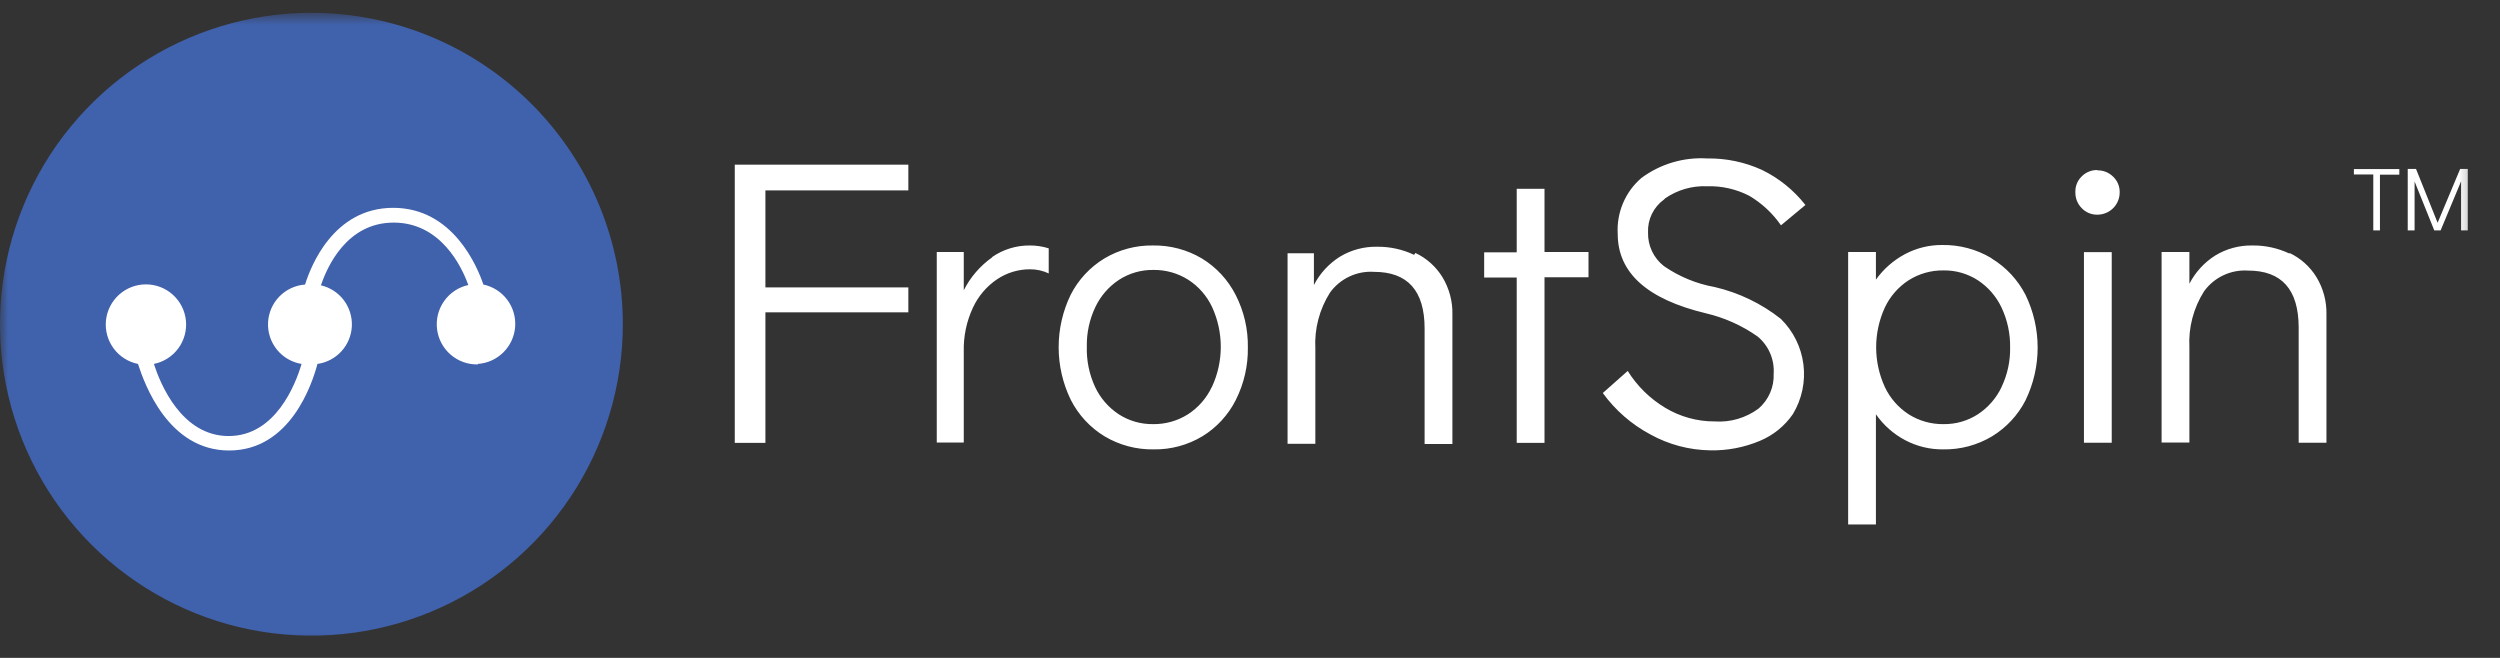 <svg width="152" height="40" viewBox="0 0 152 40" fill="none" xmlns="http://www.w3.org/2000/svg">
<rect x="0" y="0" width="152" height="40" fill="#333333" stroke="none"/>
<mask id="mask0_847_8225" style="mask-type:luminance" maskUnits="userSpaceOnUse" x="0" y="0" width="151" height="40">
<path d="M150.621 0.78H0V39.401H150.621V0.78Z" fill="white"/>
</mask>
<g mask="url(#mask0_847_8225)">
<path d="M32.829 9.469H5.795V28.779H32.829V9.469Z" fill="white"/>
<path d="M10.322 19.713C10.322 19.41 10.232 19.113 10.064 18.861C9.895 18.608 9.655 18.411 9.375 18.295C9.094 18.179 8.785 18.148 8.488 18.208C8.19 18.267 7.916 18.413 7.702 18.628C7.487 18.843 7.341 19.116 7.281 19.414C7.222 19.712 7.253 20.02 7.369 20.301C7.485 20.581 7.682 20.821 7.934 20.99C8.187 21.159 8.483 21.249 8.787 21.249C9.194 21.249 9.585 21.087 9.873 20.799C10.161 20.511 10.322 20.121 10.322 19.713Z" fill="white"/>
<path d="M17.4 19.714C17.404 20.017 17.497 20.312 17.668 20.561C17.839 20.811 18.08 21.005 18.361 21.118C18.642 21.232 18.95 21.259 19.247 21.198C19.543 21.136 19.815 20.989 20.028 20.773C20.241 20.558 20.385 20.284 20.442 19.987C20.5 19.69 20.469 19.382 20.352 19.103C20.235 18.823 20.038 18.585 19.786 18.417C19.534 18.249 19.238 18.159 18.936 18.159C18.528 18.159 18.138 18.321 17.85 18.609C17.562 18.897 17.4 19.287 17.4 19.695" fill="white"/>
<path d="M29.07 18.16C28.767 18.158 28.47 18.245 28.217 18.412C27.963 18.579 27.765 18.817 27.647 19.096C27.529 19.375 27.496 19.683 27.552 19.981C27.609 20.279 27.753 20.553 27.965 20.77C28.177 20.986 28.449 21.135 28.746 21.197C29.043 21.259 29.351 21.232 29.632 21.119C29.914 21.006 30.155 20.813 30.327 20.562C30.498 20.312 30.592 20.017 30.596 19.714C30.598 19.512 30.561 19.311 30.485 19.123C30.41 18.935 30.298 18.764 30.156 18.619C30.015 18.475 29.846 18.36 29.659 18.281C29.473 18.202 29.273 18.161 29.07 18.16Z" fill="white"/>
<path d="M18.934 0.78C15.189 0.78 11.528 1.89 8.415 3.971C5.301 6.051 2.874 9.008 1.441 12.468C0.008 15.928 -0.367 19.735 0.364 23.407C1.094 27.08 2.898 30.454 5.546 33.102C8.194 35.75 11.567 37.553 15.24 38.283C18.913 39.014 22.72 38.639 26.179 37.206C29.639 35.773 32.596 33.346 34.677 30.233C36.757 27.119 37.868 23.458 37.868 19.714C37.868 14.692 35.873 9.876 32.322 6.325C28.771 2.775 23.955 0.78 18.934 0.78ZM29.072 22.156C28.463 22.175 27.87 21.966 27.407 21.57C26.945 21.174 26.647 20.619 26.573 20.015C26.498 19.411 26.651 18.801 27.003 18.304C27.354 17.807 27.878 17.459 28.473 17.329C28.068 16.199 26.793 13.534 23.935 13.534C21.077 13.534 19.89 16.228 19.513 17.348C20.067 17.477 20.557 17.795 20.901 18.247C21.244 18.7 21.418 19.259 21.393 19.826C21.368 20.393 21.145 20.934 20.762 21.355C20.38 21.775 19.863 22.048 19.301 22.127C18.982 23.334 17.65 27.39 13.932 27.39C10.215 27.39 8.777 23.315 8.39 22.127C7.796 22.008 7.268 21.671 6.908 21.184C6.548 20.697 6.382 20.093 6.442 19.49C6.503 18.887 6.785 18.328 7.234 17.922C7.683 17.515 8.267 17.29 8.873 17.29C9.479 17.29 10.063 17.515 10.512 17.922C10.962 18.328 11.244 18.887 11.304 19.49C11.364 20.093 11.198 20.697 10.838 21.184C10.478 21.671 9.95 22.008 9.356 22.127C9.752 23.354 11.046 26.511 13.903 26.511C16.761 26.511 17.978 23.344 18.335 22.127C17.747 22.031 17.215 21.723 16.84 21.261C16.464 20.798 16.271 20.214 16.297 19.619C16.323 19.024 16.567 18.459 16.982 18.032C17.397 17.605 17.954 17.344 18.548 17.3C18.886 16.209 20.266 12.636 23.906 12.636C27.546 12.636 29.023 16.218 29.39 17.3C29.968 17.422 30.482 17.749 30.837 18.221C31.192 18.692 31.364 19.276 31.322 19.865C31.279 20.454 31.025 21.007 30.606 21.423C30.187 21.839 29.632 22.089 29.043 22.127" fill="#4061AC"/>
<path d="M93.906 11.478H92.216V15.34H90.237V16.875H92.216V26.926H93.906V16.856H96.581V15.321H93.906V11.478ZM101.244 12.057C101.994 11.541 102.892 11.284 103.803 11.324C104.687 11.299 105.564 11.498 106.352 11.903C107.118 12.354 107.777 12.967 108.283 13.699L109.77 12.463C109.061 11.56 108.156 10.83 107.124 10.329C106.078 9.853 104.941 9.615 103.793 9.634C102.362 9.547 100.947 9.968 99.796 10.822C99.31 11.239 98.928 11.763 98.679 12.353C98.43 12.942 98.319 13.581 98.357 14.22C98.357 16.582 100.143 18.192 103.716 19.048C104.849 19.313 105.922 19.794 106.873 20.467C107.199 20.74 107.457 21.085 107.624 21.476C107.792 21.867 107.866 22.292 107.839 22.717C107.856 23.117 107.783 23.516 107.624 23.884C107.465 24.252 107.224 24.579 106.921 24.841C106.151 25.412 105.203 25.689 104.247 25.623C103.189 25.625 102.15 25.338 101.244 24.793C100.317 24.237 99.536 23.469 98.965 22.553L97.45 23.895C98.21 24.944 99.201 25.806 100.346 26.415C101.455 27.029 102.698 27.36 103.967 27.38C105.01 27.404 106.047 27.207 107.008 26.801C107.816 26.463 108.51 25.9 109.007 25.179C109.555 24.272 109.781 23.206 109.648 22.154C109.515 21.103 109.03 20.127 108.273 19.386C107.095 18.456 105.727 17.797 104.266 17.455C103.153 17.256 102.097 16.822 101.167 16.18C100.856 15.938 100.608 15.627 100.44 15.272C100.272 14.916 100.191 14.526 100.201 14.133C100.184 13.746 100.264 13.361 100.432 13.012C100.601 12.664 100.853 12.362 101.167 12.135M85.979 15.495C85.276 15.161 84.507 14.993 83.729 15.002C82.93 14.986 82.143 15.197 81.46 15.611C80.792 16.033 80.248 16.626 79.886 17.329V15.398H78.284V26.984H79.973V21.191C79.91 19.994 80.221 18.806 80.862 17.793C81.164 17.373 81.568 17.037 82.036 16.816C82.504 16.594 83.02 16.495 83.536 16.528C85.589 16.528 86.616 17.677 86.616 19.975V26.994H88.306V19.125C88.325 18.323 88.114 17.532 87.697 16.846C87.304 16.208 86.734 15.698 86.056 15.379M73.079 15.717C72.18 15.183 71.151 14.909 70.106 14.925C69.063 14.907 68.036 15.181 67.141 15.717C66.273 16.245 65.567 17.003 65.104 17.908C64.618 18.905 64.366 20 64.366 21.109C64.366 22.218 64.618 23.313 65.104 24.31C65.569 25.227 66.282 25.997 67.161 26.53C68.06 27.065 69.089 27.339 70.135 27.322C71.177 27.34 72.204 27.066 73.099 26.53C73.971 25.998 74.676 25.232 75.136 24.32C75.635 23.329 75.887 22.233 75.87 21.124C75.888 20.013 75.633 18.916 75.126 17.928C74.661 17.016 73.953 16.25 73.079 15.717ZM73.678 23.528C73.36 24.206 72.858 24.781 72.23 25.188C71.595 25.59 70.857 25.798 70.106 25.787C69.367 25.798 68.641 25.589 68.02 25.188C67.397 24.778 66.899 24.203 66.582 23.528C66.224 22.754 66.052 21.908 66.079 21.056C66.065 20.228 66.244 19.409 66.601 18.662C66.92 17.99 67.418 17.419 68.039 17.011C68.66 16.61 69.386 16.401 70.125 16.412C70.876 16.401 71.614 16.609 72.249 17.011C72.878 17.418 73.379 17.993 73.697 18.671C74.044 19.429 74.224 20.252 74.224 21.085C74.224 21.918 74.044 22.741 73.697 23.499M44.674 26.926H46.537V18.99H55.227V17.474H46.537V11.575H55.227V10.011H44.674V26.926ZM60.335 15.639C59.599 16.156 59.002 16.846 58.597 17.648V15.321H56.955V26.907H58.597V21.365C58.575 20.445 58.766 19.533 59.157 18.7C59.482 18 59.993 17.402 60.634 16.972C61.223 16.58 61.915 16.371 62.623 16.373C63.017 16.37 63.406 16.456 63.762 16.624V15.099C63.394 14.983 63.009 14.924 62.623 14.925C61.795 14.915 60.984 15.165 60.306 15.639M139.199 15.417C138.499 15.085 137.733 14.917 136.959 14.925C136.159 14.908 135.372 15.119 134.69 15.533C134.02 15.956 133.477 16.549 133.115 17.252V15.321H131.425V26.907H133.115V21.114C133.052 19.916 133.363 18.729 134.004 17.715C134.306 17.296 134.71 16.959 135.178 16.738C135.645 16.517 136.162 16.418 136.679 16.451C138.725 16.451 139.752 17.599 139.759 19.897V26.917H141.448V19.125C141.466 18.323 141.256 17.532 140.839 16.846C140.445 16.208 139.876 15.698 139.199 15.379M127.534 10.339C127.355 10.333 127.178 10.364 127.012 10.431C126.845 10.497 126.694 10.597 126.569 10.725C126.44 10.849 126.339 11 126.272 11.166C126.206 11.333 126.175 11.511 126.183 11.691C126.179 11.869 126.211 12.047 126.278 12.213C126.345 12.378 126.443 12.529 126.569 12.656C126.693 12.786 126.843 12.889 127.01 12.957C127.176 13.025 127.355 13.058 127.534 13.052C127.889 13.049 128.229 12.907 128.48 12.656C128.732 12.405 128.874 12.065 128.876 11.71C128.883 11.53 128.85 11.351 128.783 11.185C128.714 11.018 128.612 10.868 128.481 10.744C128.355 10.618 128.204 10.518 128.038 10.451C127.872 10.385 127.694 10.353 127.516 10.358M121.066 15.688C120.167 15.154 119.137 14.88 118.092 14.896C117.298 14.889 116.514 15.081 115.814 15.456C115.117 15.83 114.516 16.358 114.056 17.001V15.321H112.367V31.889H114.056V25.188C114.514 25.847 115.123 26.387 115.833 26.762C116.546 27.14 117.343 27.332 118.149 27.322C119.192 27.34 120.219 27.066 121.114 26.53C121.982 26.003 122.688 25.244 123.152 24.339C123.637 23.34 123.889 22.244 123.889 21.133C123.889 20.023 123.637 18.927 123.152 17.928C122.683 17.015 121.972 16.249 121.095 15.717M121.694 23.537C121.374 24.209 120.876 24.78 120.255 25.188C119.633 25.589 118.908 25.798 118.17 25.787C117.417 25.798 116.68 25.59 116.045 25.188C115.417 24.781 114.915 24.206 114.597 23.528C114.25 22.77 114.07 21.947 114.07 21.114C114.07 20.281 114.25 19.457 114.597 18.7C114.915 18.022 115.417 17.447 116.045 17.04C116.68 16.637 117.417 16.43 118.17 16.441C118.908 16.43 119.633 16.639 120.255 17.04C120.878 17.45 121.376 18.025 121.694 18.7C122.052 19.46 122.23 20.293 122.215 21.133C122.23 21.961 122.051 22.781 121.694 23.528M126.704 26.917H128.393V15.331H126.704V26.917ZM143.117 10.609H144.296V14.008H144.701V10.619H145.879V10.281H143.117V10.609ZM149.578 10.271L148.207 13.544L146.894 10.271H146.39V14.008H146.807V11.034L148.004 14.008H148.39L149.634 11.024V14.008H150.041V10.271H149.578Z" fill="white"/>
</g>
</svg>
